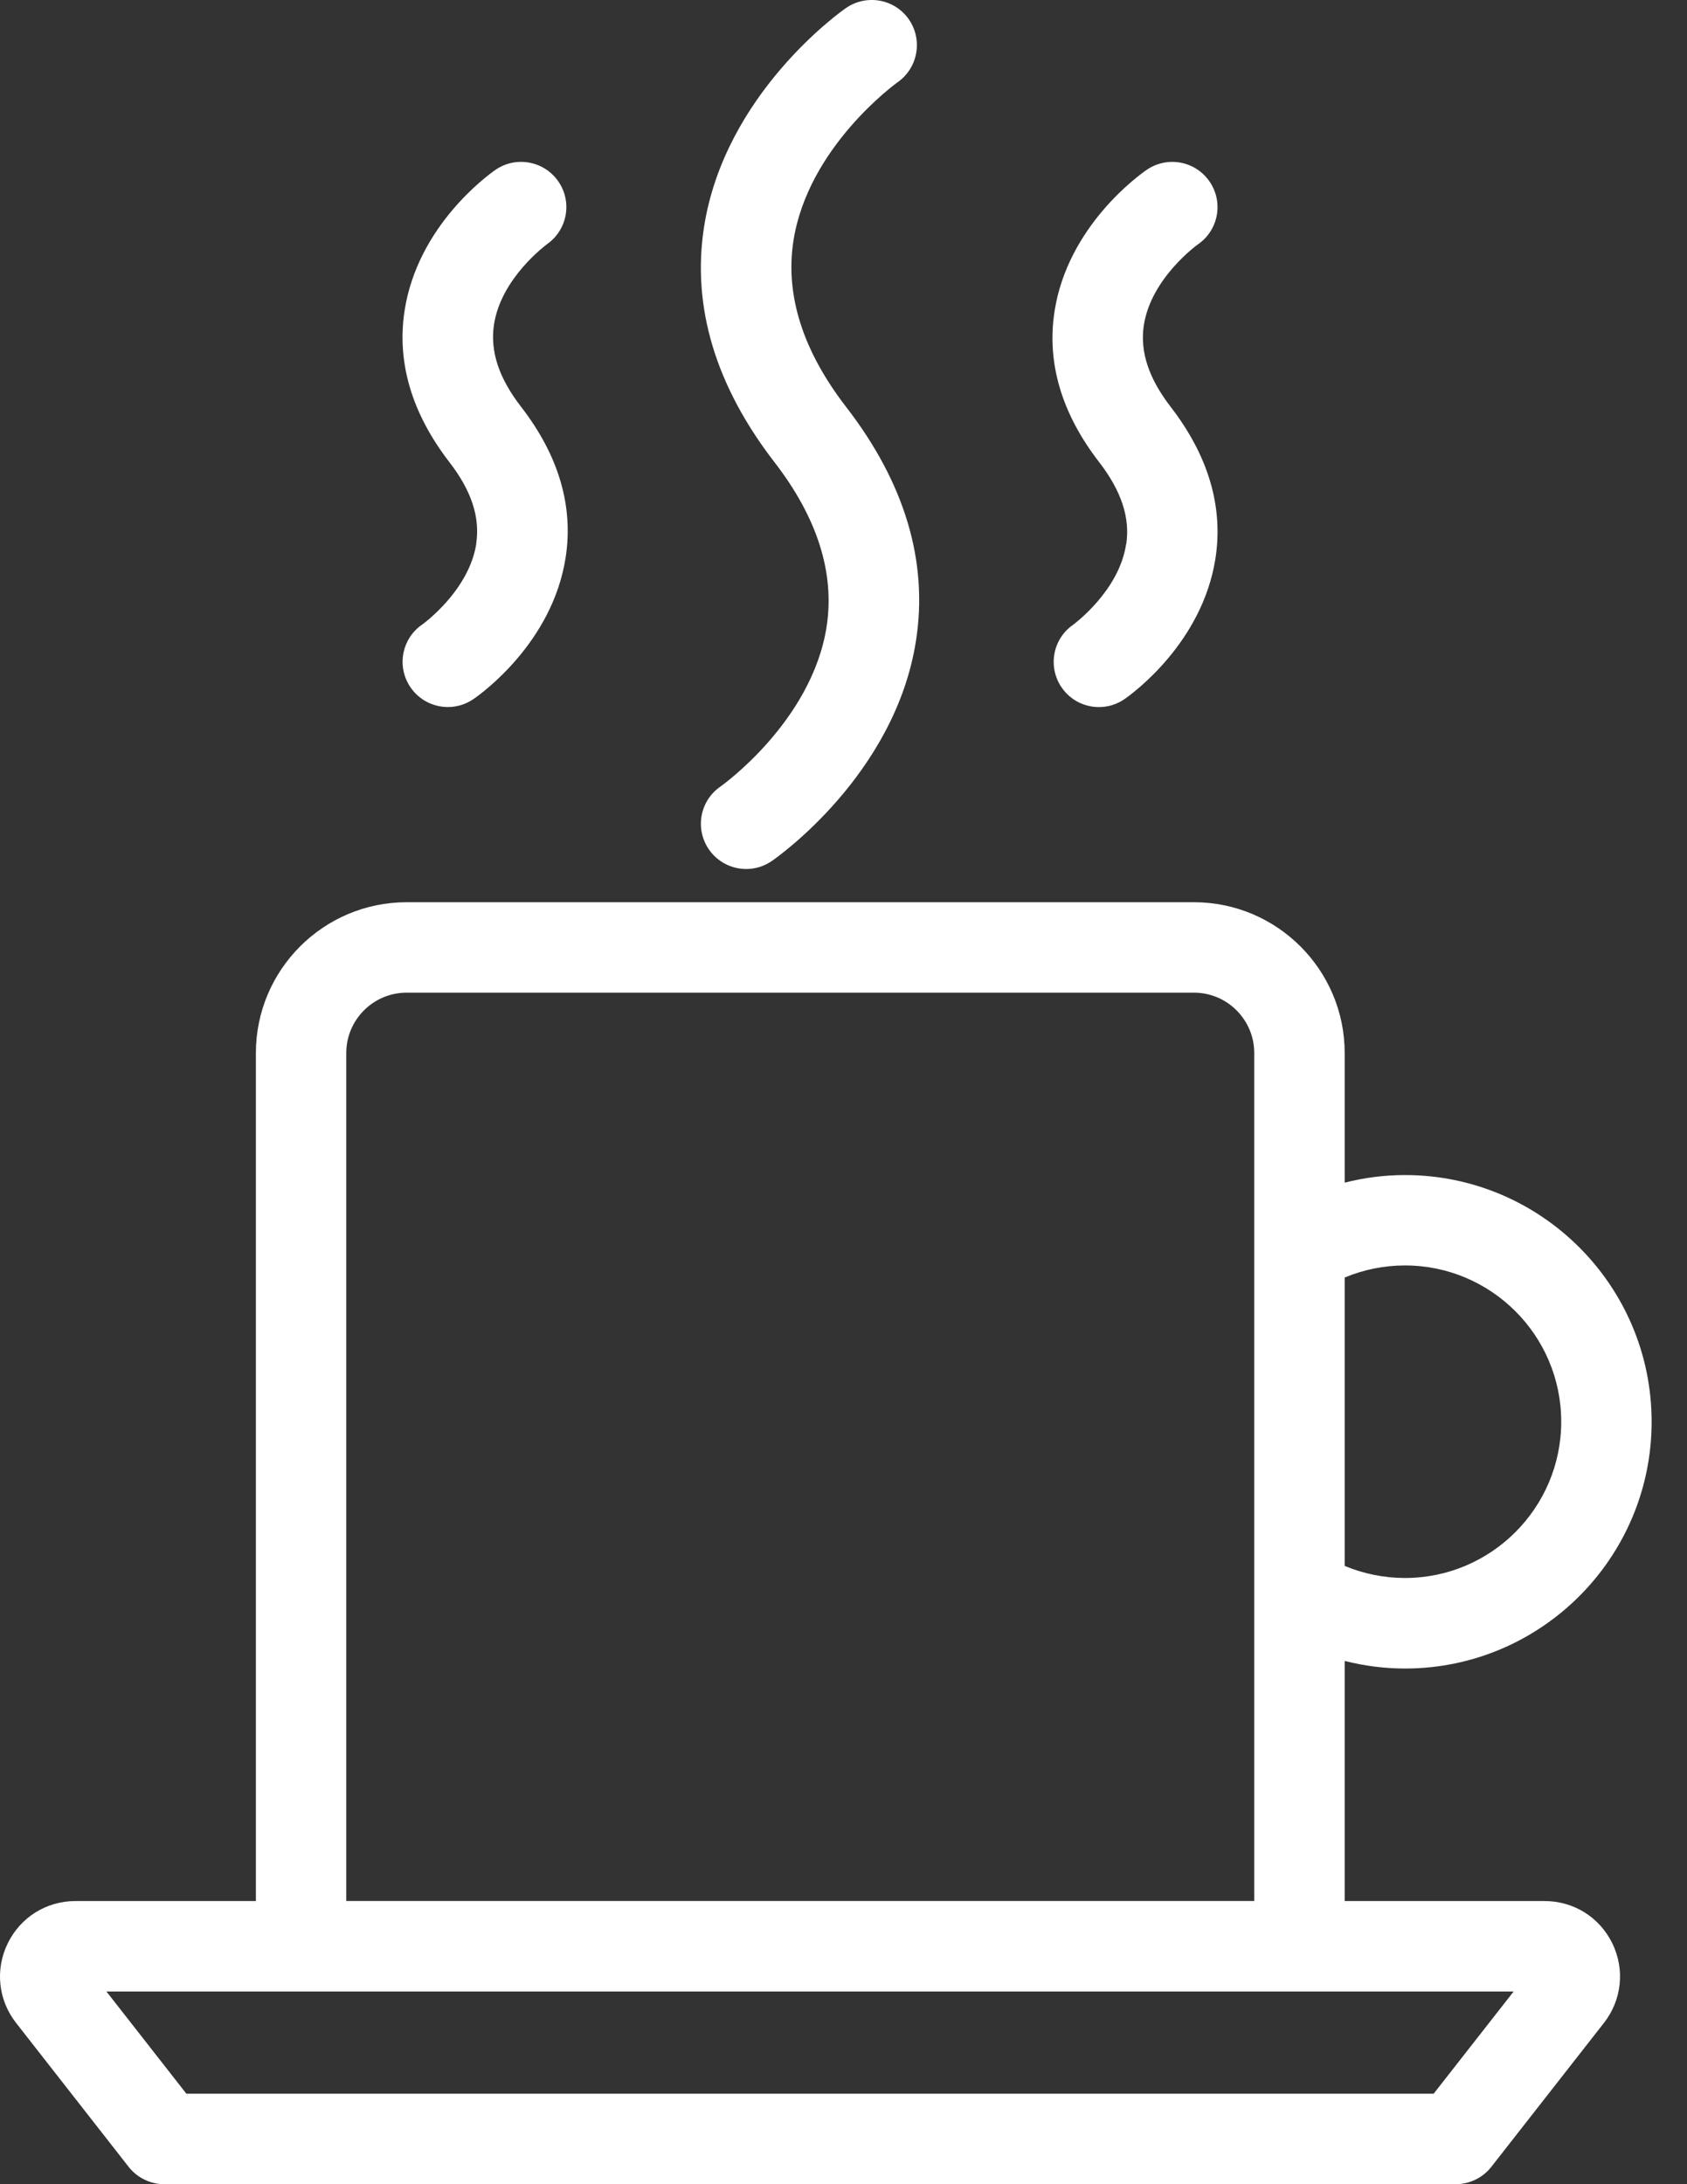 <?xml version="1.0" encoding="UTF-8"?>
<svg xmlns="http://www.w3.org/2000/svg" width="34" height="44" viewBox="0 0 34 44" fill="none">
  <rect x="0" y="0" width="34" height="44" fill="#333333" stroke="none"/>
  <g id="Layer_1" clip-path="url(#clip0_106_3009)">
    <path id="Vector" d="M16.661 12.616C16.366 14.536 14.538 15.833 14.521 15.844C14.106 16.13 14.001 16.696 14.287 17.111C14.463 17.367 14.749 17.506 15.039 17.506C15.216 17.506 15.397 17.454 15.555 17.345C15.657 17.275 18.039 15.608 18.461 12.908C18.71 11.313 18.236 9.727 17.051 8.195C16.183 7.071 15.826 5.953 15.988 4.87C16.274 2.967 18.058 1.68 18.09 1.657C18.502 1.369 18.602 0.802 18.317 0.39C18.03 -0.023 17.462 -0.124 17.048 0.163C16.948 0.232 14.603 1.891 14.188 4.581C13.942 6.181 14.421 7.772 15.608 9.31C16.471 10.426 16.825 11.539 16.661 12.615V12.616Z" fill="#fff"></path>
    <path id="Vector_2" d="M9.6 10.947C9.455 11.904 8.515 12.578 8.509 12.581C8.094 12.867 7.989 13.434 8.275 13.848C8.451 14.105 8.737 14.243 9.027 14.243C9.205 14.243 9.385 14.191 9.543 14.082C9.706 13.971 11.132 12.944 11.399 11.237C11.562 10.2 11.26 9.174 10.502 8.195C10.055 7.618 9.876 7.078 9.955 6.545C10.095 5.602 11.003 4.937 11.027 4.917C11.437 4.628 11.538 4.063 11.251 3.652C10.963 3.239 10.395 3.137 9.982 3.424C9.823 3.535 8.416 4.557 8.154 6.258C7.994 7.299 8.298 8.325 9.057 9.31C9.501 9.884 9.677 10.418 9.598 10.947H9.6Z" fill="#fff"></path>
    <path id="Vector_3" d="M22.696 10.96C22.556 11.904 21.648 12.57 21.623 12.589C21.213 12.877 21.113 13.442 21.4 13.854C21.578 14.109 21.86 14.244 22.149 14.244C22.328 14.244 22.51 14.191 22.668 14.08C22.828 13.969 24.234 12.947 24.497 11.246C24.657 10.206 24.353 9.179 23.593 8.195C23.15 7.62 22.974 7.086 23.052 6.557C23.197 5.6 24.137 4.926 24.143 4.923C24.558 4.637 24.663 4.071 24.377 3.656C24.091 3.241 23.525 3.137 23.11 3.422C22.948 3.533 21.521 4.56 21.254 6.267C21.092 7.304 21.394 8.33 22.152 9.309C22.598 9.887 22.778 10.426 22.699 10.959L22.696 10.96Z" fill="#fff"></path>
    <path id="Vector_4" d="M31.129 38.296H27.101V33.459C27.495 33.559 27.903 33.612 28.316 33.612C31.057 33.612 33.287 31.382 33.287 28.641C33.287 25.899 31.057 23.671 28.316 23.671C27.904 23.671 27.495 23.724 27.101 23.824V21.213C27.101 19.538 25.738 18.175 24.063 18.175H8.195C6.519 18.175 5.157 19.538 5.157 21.213V38.296H1.521C0.934 38.296 0.412 38.623 0.155 39.15C-0.102 39.677 -0.036 40.291 0.324 40.751L2.593 43.651C2.766 43.871 3.03 44 3.311 44H29.338C29.619 44 29.883 43.871 30.056 43.651L32.326 40.751C32.687 40.289 32.751 39.676 32.496 39.15C32.239 38.623 31.717 38.296 31.13 38.296H31.129ZM28.316 25.492C30.052 25.492 31.465 26.903 31.465 28.639C31.465 30.375 30.052 31.788 28.316 31.788C27.896 31.788 27.483 31.704 27.101 31.545V25.735C27.483 25.576 27.895 25.492 28.316 25.492ZM6.979 21.212C6.979 20.542 7.525 19.997 8.195 19.997H24.063C24.733 19.997 25.278 20.542 25.278 21.212V25.177C25.278 25.177 25.278 25.18 25.278 25.182V32.098C25.278 32.098 25.278 32.101 25.278 32.102V38.295H6.979V21.212ZM28.894 42.177H3.756L2.145 40.118H30.506L28.894 42.177Z" fill="#fff"></path>
  </g>
  <defs>
    <clipPath id="clip0_106_3009">
      <rect width="33.287" height="44" fill="white"></rect>
    </clipPath>
  </defs>
</svg>
